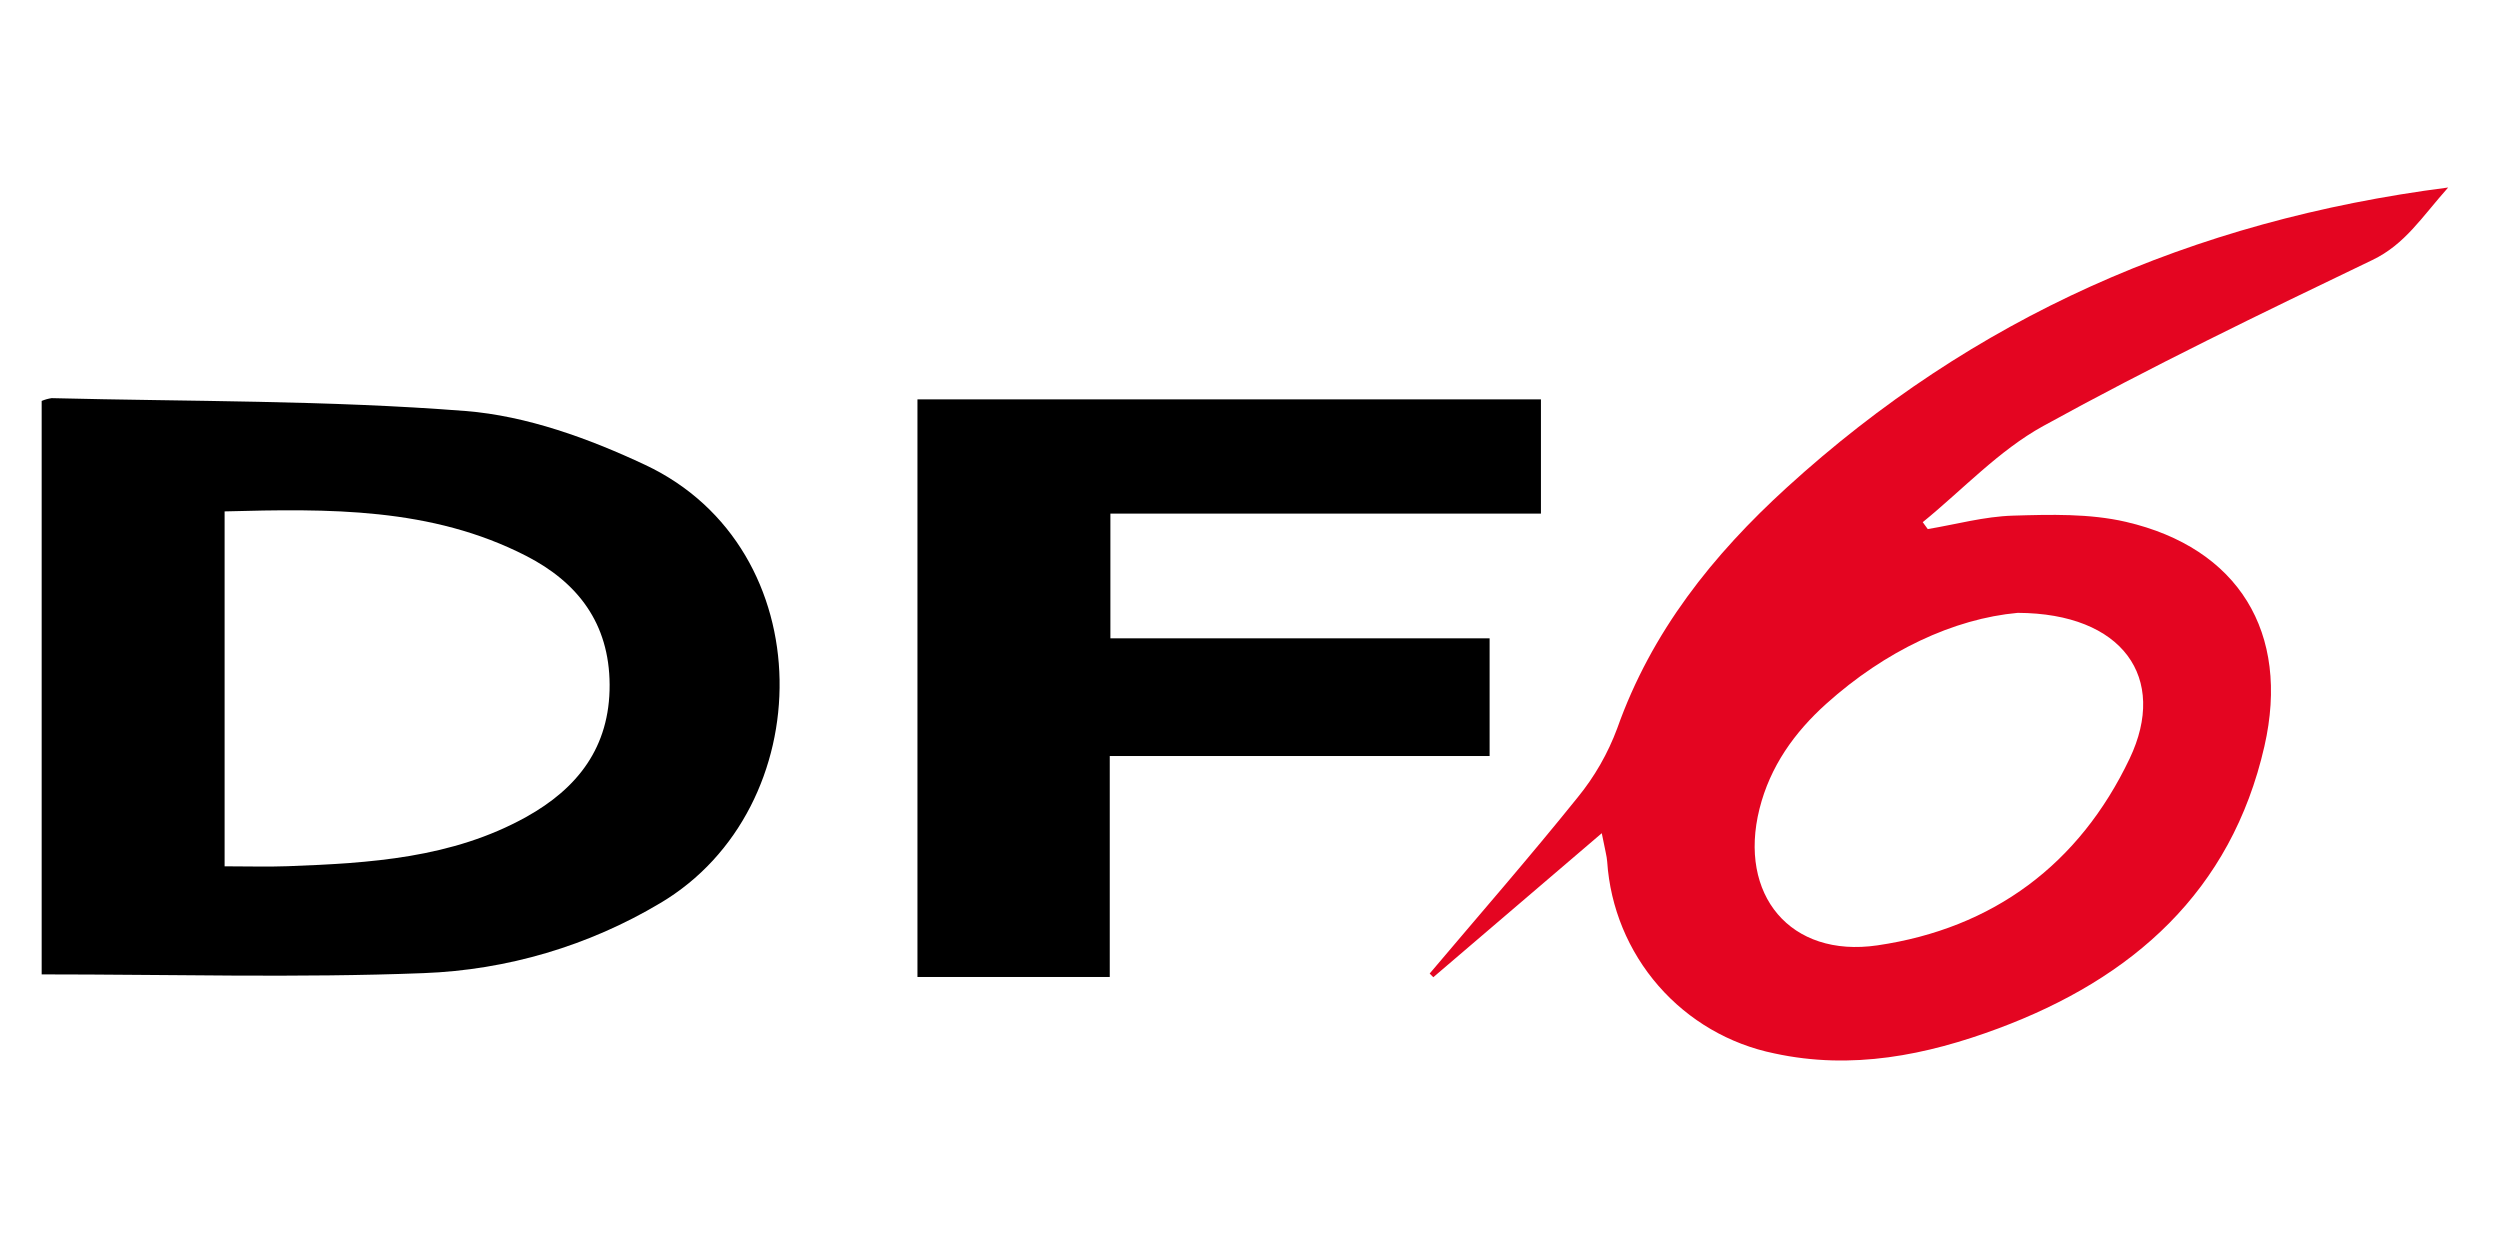 <svg width="120" height="60" viewBox="0 0 120 60" fill="none" xmlns="http://www.w3.org/2000/svg">
<path d="M76.885 39.994C73.994 42.465 71.396 44.686 68.798 46.907L68.624 46.73C70.999 43.92 73.419 41.146 75.725 38.279C76.539 37.284 77.182 36.161 77.629 34.955C79.272 30.319 82.215 26.636 85.778 23.39C94.693 15.268 105.173 10.587 117.512 9C116.232 10.438 115.442 11.727 113.877 12.479C108.56 15.032 103.241 17.603 98.076 20.448C95.947 21.62 94.208 23.505 92.291 25.065C92.372 25.175 92.452 25.286 92.533 25.396C93.894 25.169 95.25 24.792 96.617 24.751C98.425 24.697 100.302 24.645 102.044 25.049C107.434 26.3 109.941 30.352 108.692 35.82C107.098 42.804 102.357 46.967 95.91 49.368C92.458 50.653 88.887 51.371 85.172 50.564C83.013 50.124 81.058 48.985 79.608 47.322C78.157 45.658 77.292 43.563 77.145 41.358C77.126 41.086 77.045 40.817 76.885 39.994ZM96.85 29.417C93.785 29.697 90.493 31.236 87.661 33.781C86.135 35.152 84.966 36.786 84.455 38.825C83.423 42.947 85.93 45.989 90.111 45.378C95.676 44.564 99.808 41.485 102.223 36.412C104.067 32.541 101.899 29.436 96.85 29.417Z" fill="#E40521"/>
<path d="M2 46.771V19.245C2.154 19.18 2.315 19.135 2.479 19.111C9.106 19.276 15.752 19.21 22.352 19.729C25.282 19.96 28.272 21.048 30.969 22.315C39.518 26.333 39.38 38.795 31.692 43.349C28.246 45.405 24.341 46.56 20.334 46.71C14.29 46.944 8.229 46.771 2 46.771ZM10.781 41.583C11.904 41.583 12.86 41.613 13.814 41.578C17.759 41.432 21.698 41.192 25.254 39.216C27.718 37.847 29.276 35.872 29.262 32.865C29.247 29.911 27.723 27.949 25.26 26.685C20.697 24.343 15.765 24.416 10.781 24.547L10.781 41.583Z" fill="black"/>
<path d="M44.038 19.17H73.965V24.653H53.299V30.64H71.501V36.289H53.268V46.895H44.038L44.038 19.17Z" fill="black"/>
</svg>
